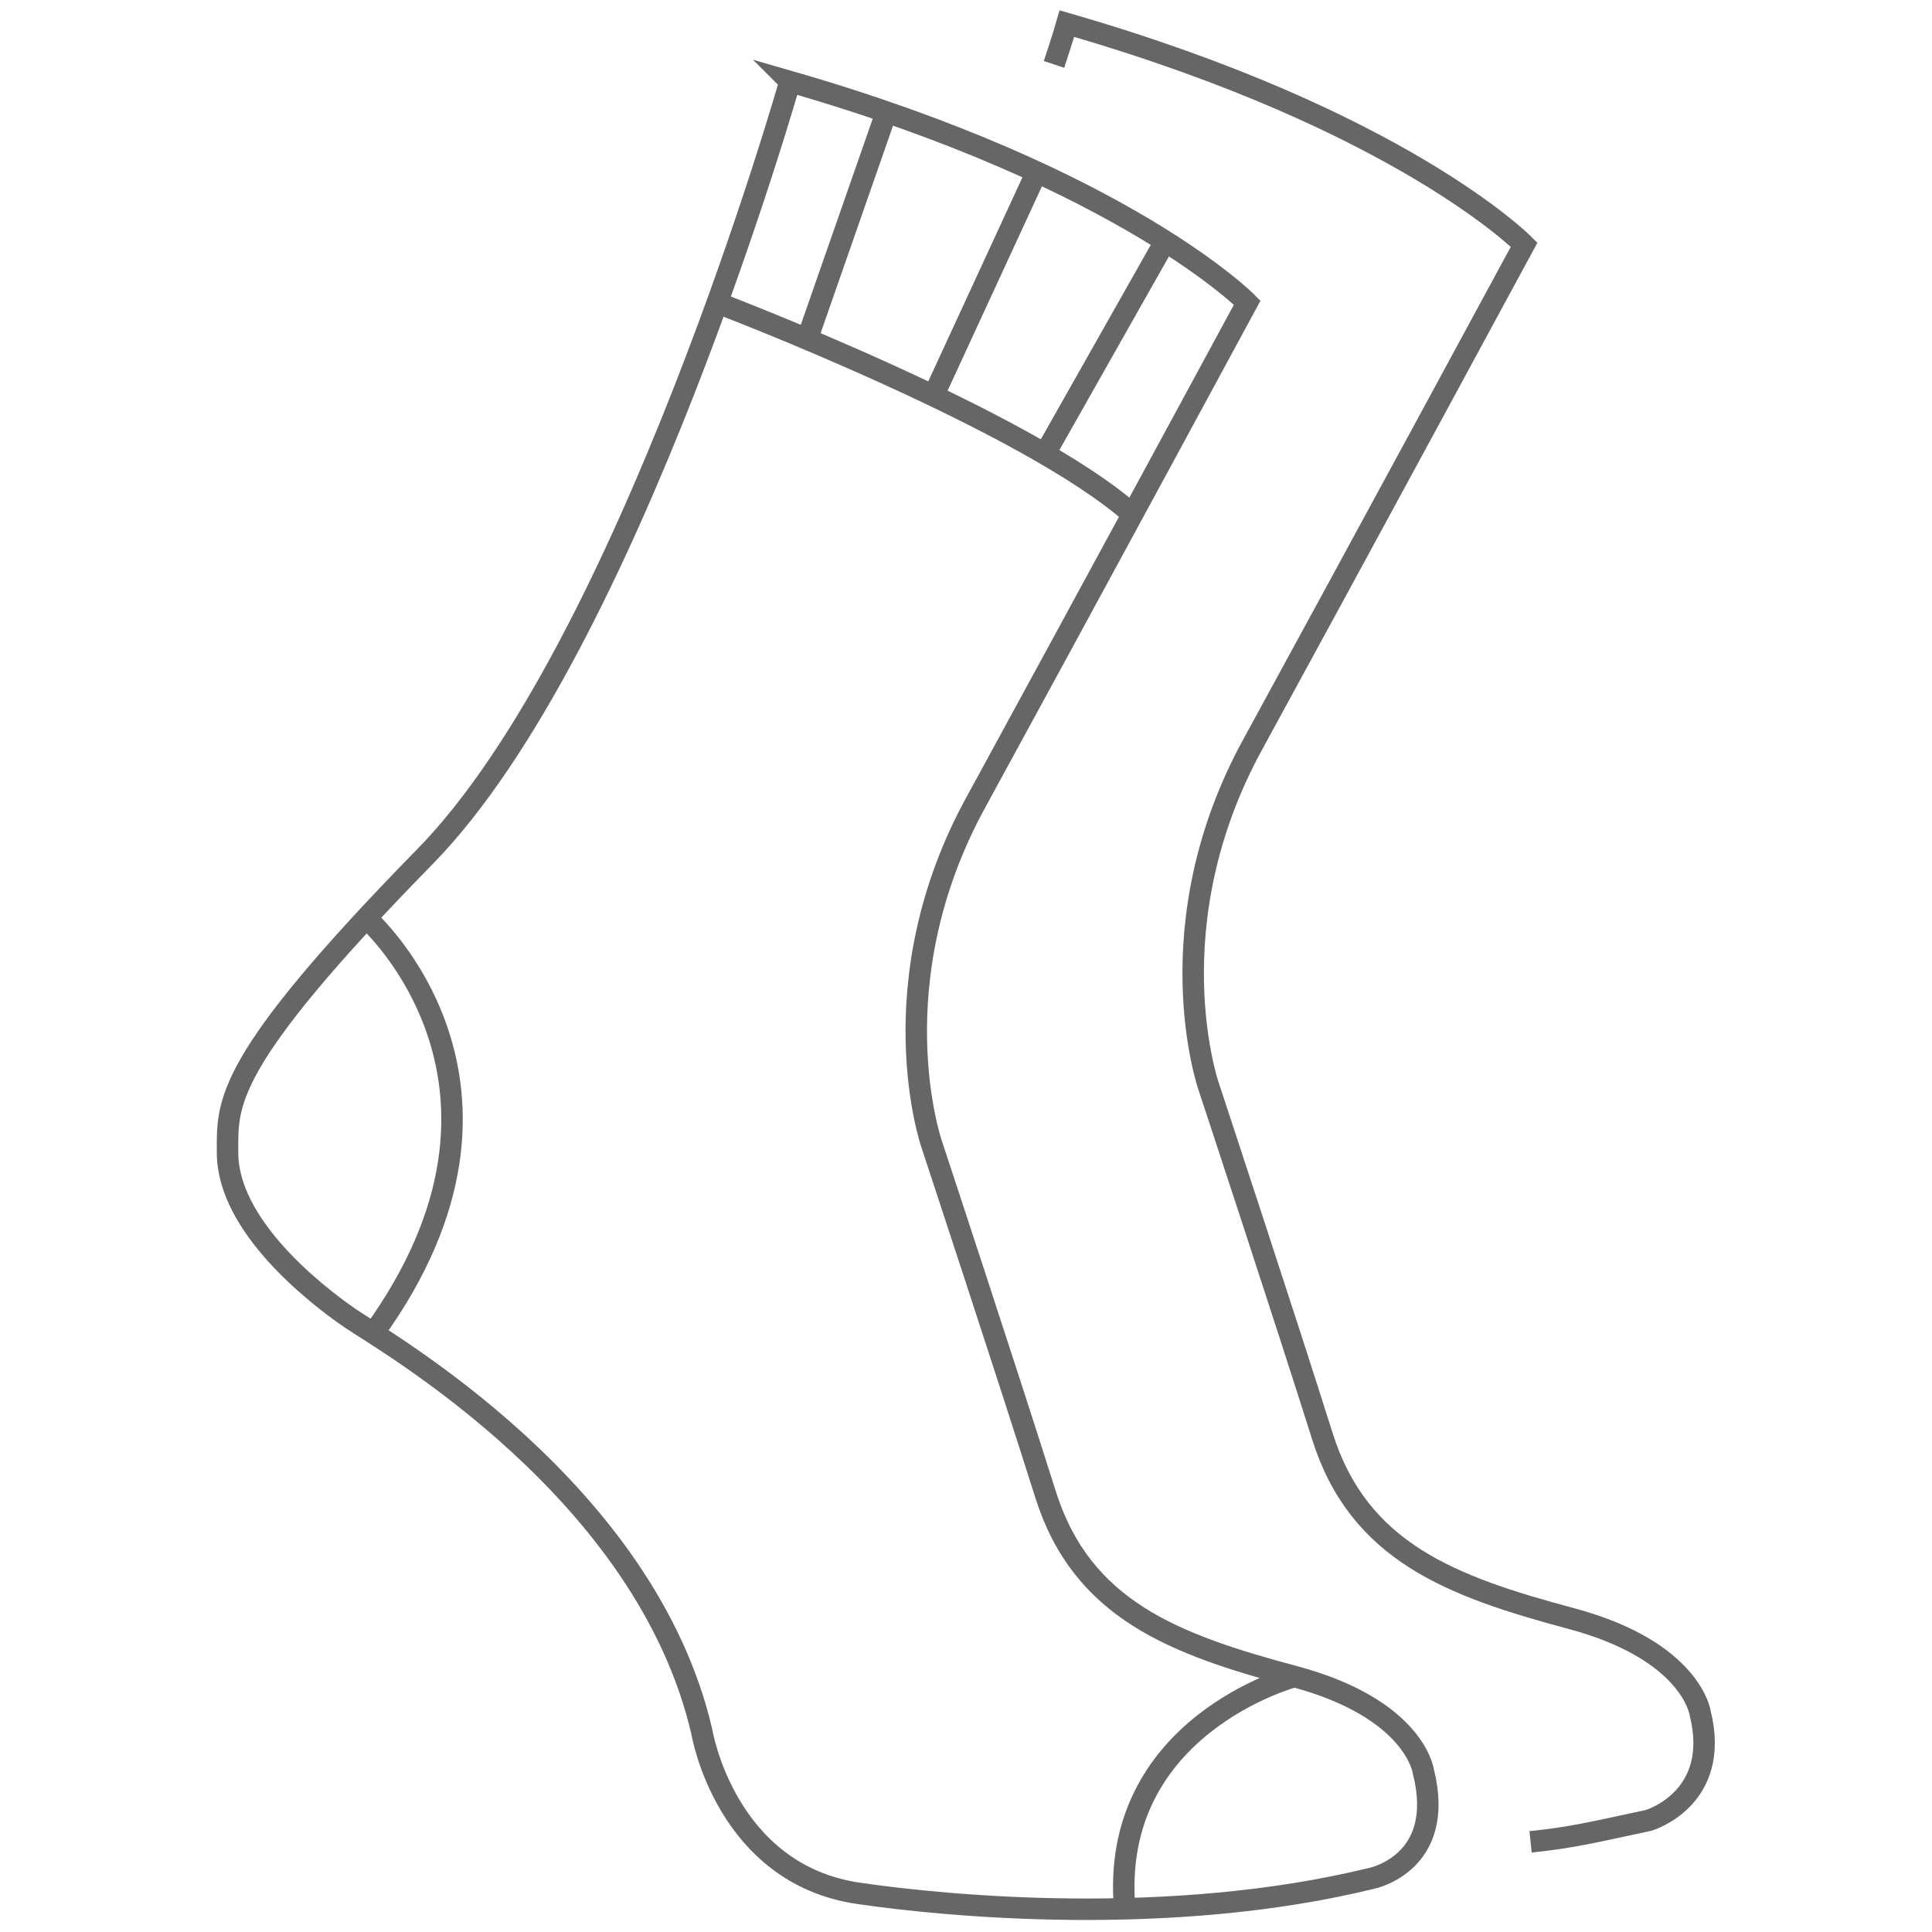 <?xml version="1.0" encoding="UTF-8"?>
<svg xmlns="http://www.w3.org/2000/svg" version="1.1" viewBox="0 0 90 90">
  <defs>
    <style>
      .cls-1 {
        fill: none;
        stroke: #666;
        stroke-miterlimit: 10;
      }
    </style>
  </defs>
  <!-- Generator: Adobe Illustrator 28.6.0, SVG Export Plug-In . SVG Version: 1.2.0 Build 709)  -->
  <g>
    <g id="Warstwa_1">
      <g id="skarpeta_2">
        <path class="cls-1" d="M36.8,3.8s-7.5,26.4-17,36.1-9.2,11.5-9.2,13.8c0,3.4,4.1,6.6,5.7,7.7s13.8,8,16.4,19.3c0,0,1.1,6.6,7.3,7.5,4.1.6,14.5,1.6,23.9-.7,0,0,3.5-.7,2.4-5,0,0-.4-2.9-6-4.4s-9.9-3.1-11.6-8.5-5.3-16.3-5.3-16.3c0,0-2.6-7.5,2.1-16,4.7-8.6,12.6-23.2,12.6-23.2,0,0-5.7-5.8-21.3-10.3Z"/>
        <path class="cls-1" d="M71.3,85.8c1.9-.2,2.7-.4,5.5-1,0,0,3.4-1,2.4-5,0,0-.4-2.9-6-4.4s-9.9-3.1-11.6-8.5-5.3-16.3-5.3-16.3c0,0-2.6-7.5,2.1-16,4.7-8.6,12.6-23.2,12.6-23.2,0,0-5.7-5.8-21.3-10.3,0,0-.2.7-.6,1.9"/>
        <path class="cls-1" d="M33.4,14.1s14.5,5.5,19.4,9.9"/>
        <line class="cls-1" x1="41.3" y1="5.2" x2="37.6" y2="15.8"/>
        <line class="cls-1" x1="54.3" y1="11.2" x2="48.7" y2="21.1"/>
        <line class="cls-1" x1="48.3" y1="8" x2="43.5" y2="18.4"/>
        <path class="cls-1" d="M17.1,42.8s8.7,7.7.3,19.3"/>
        <path class="cls-1" d="M60.3,78.1s-8.7,2.3-7.9,10.9"/>
      </g>
    </g>
  </g>
</svg>
